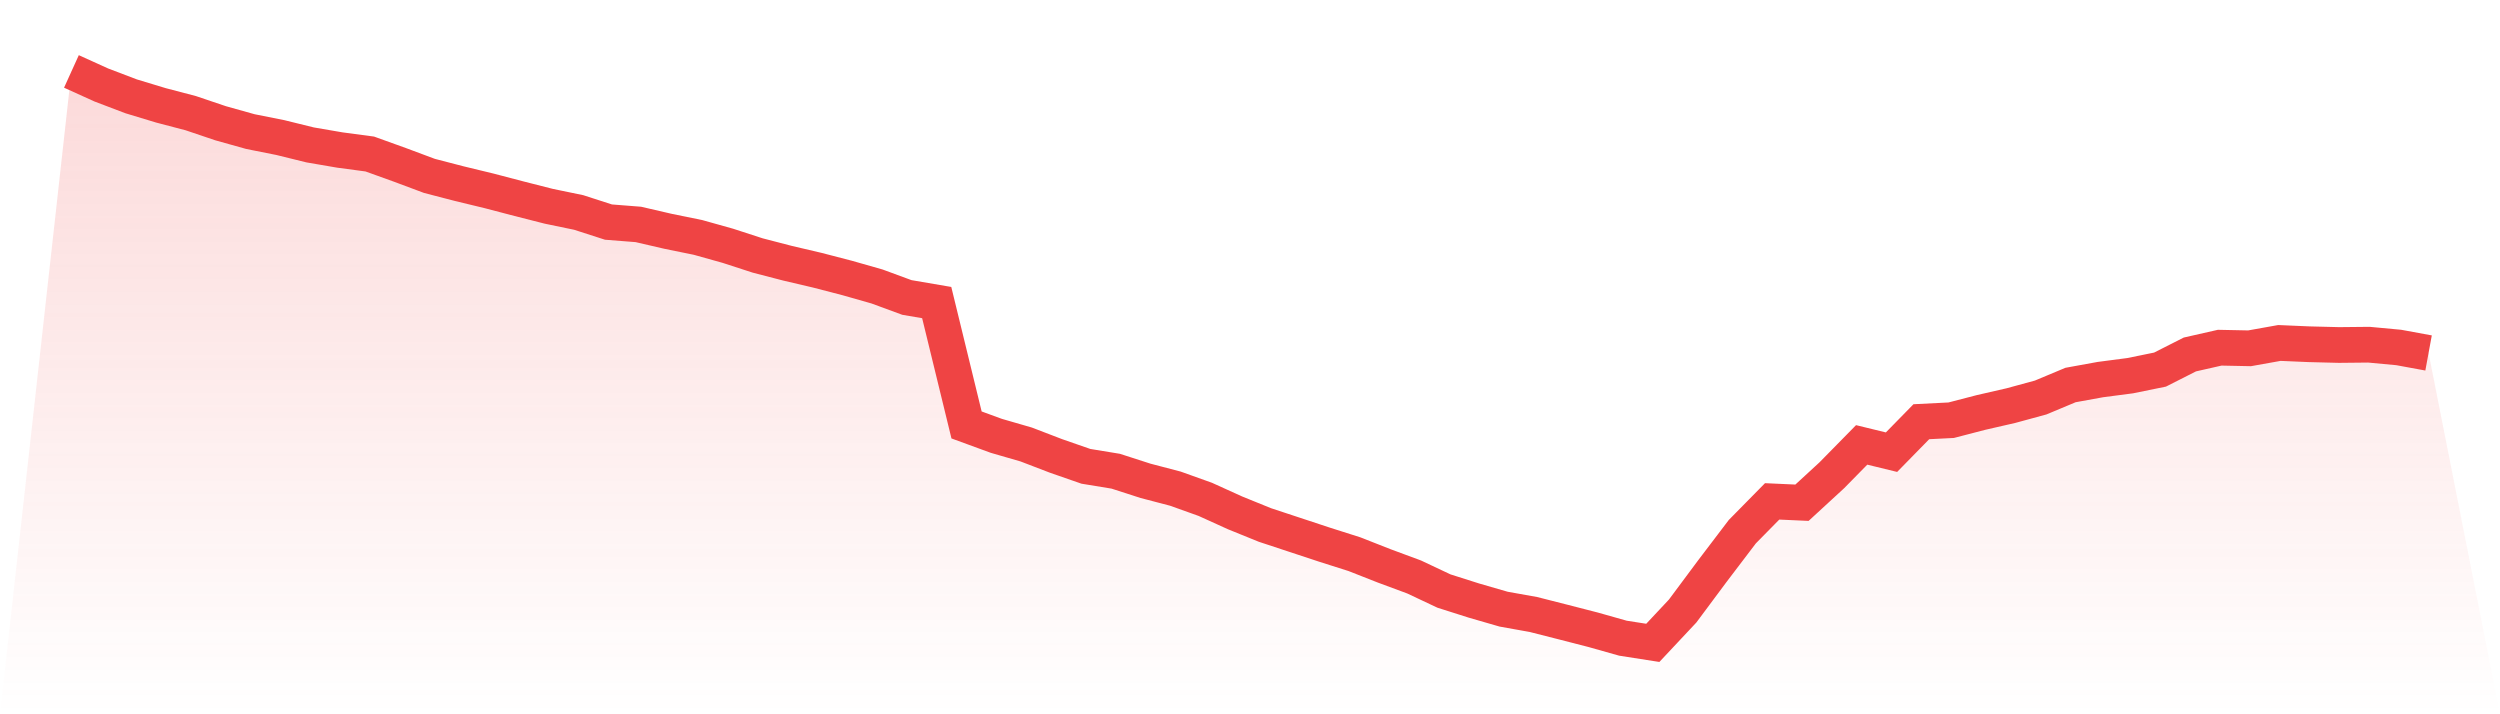 <svg viewBox="0 0 140 40" xmlns="http://www.w3.org/2000/svg">
<defs>
<linearGradient id="gradient" x1="0" x2="0" y1="0" y2="1">
<stop offset="0%" stop-color="#ef4444" stop-opacity="0.2"/>
<stop offset="100%" stop-color="#ef4444" stop-opacity="0"/>
</linearGradient>
</defs>
<path d="M4,4 L4,4 L5.671,4.758 L7.342,5.394 L9.013,5.9 L10.684,6.338 L12.354,6.902 L14.025,7.37 L15.696,7.703 L17.367,8.115 L19.038,8.402 L20.709,8.625 L22.38,9.227 L24.051,9.851 L25.722,10.285 L27.392,10.689 L29.063,11.127 L30.734,11.552 L32.405,11.898 L34.076,12.437 L35.747,12.568 L37.418,12.955 L39.089,13.296 L40.759,13.764 L42.43,14.307 L44.101,14.741 L45.772,15.133 L47.443,15.567 L49.114,16.043 L50.785,16.658 L52.456,16.944 L54.127,23.797 L55.797,24.408 L57.468,24.892 L59.139,25.533 L60.81,26.114 L62.481,26.388 L64.152,26.927 L65.823,27.365 L67.494,27.963 L69.165,28.721 L70.835,29.399 L72.506,29.951 L74.177,30.503 L75.848,31.034 L77.519,31.691 L79.19,32.31 L80.861,33.098 L82.532,33.629 L84.203,34.113 L85.873,34.412 L87.544,34.837 L89.215,35.267 L90.886,35.739 L92.557,36 L94.228,34.218 L95.899,31.973 L97.57,29.774 L99.24,28.077 L100.911,28.153 L102.582,26.615 L104.253,24.914 L105.924,25.322 L107.595,23.616 L109.266,23.532 L110.937,23.098 L112.608,22.715 L114.278,22.26 L115.949,21.561 L117.62,21.257 L119.291,21.038 L120.962,20.697 L122.633,19.85 L124.304,19.471 L125.975,19.505 L127.646,19.206 L129.316,19.278 L130.987,19.32 L132.658,19.303 L134.329,19.459 L136,19.766 L140,40 L0,40 z" fill="url(#gradient)"/>
<path d="M4,4 L4,4 L5.671,4.758 L7.342,5.394 L9.013,5.9 L10.684,6.338 L12.354,6.902 L14.025,7.37 L15.696,7.703 L17.367,8.115 L19.038,8.402 L20.709,8.625 L22.38,9.227 L24.051,9.851 L25.722,10.285 L27.392,10.689 L29.063,11.127 L30.734,11.552 L32.405,11.898 L34.076,12.437 L35.747,12.568 L37.418,12.955 L39.089,13.296 L40.759,13.764 L42.43,14.307 L44.101,14.741 L45.772,15.133 L47.443,15.567 L49.114,16.043 L50.785,16.658 L52.456,16.944 L54.127,23.797 L55.797,24.408 L57.468,24.892 L59.139,25.533 L60.81,26.114 L62.481,26.388 L64.152,26.927 L65.823,27.365 L67.494,27.963 L69.165,28.721 L70.835,29.399 L72.506,29.951 L74.177,30.503 L75.848,31.034 L77.519,31.691 L79.19,32.31 L80.861,33.098 L82.532,33.629 L84.203,34.113 L85.873,34.412 L87.544,34.837 L89.215,35.267 L90.886,35.739 L92.557,36 L94.228,34.218 L95.899,31.973 L97.57,29.774 L99.24,28.077 L100.911,28.153 L102.582,26.615 L104.253,24.914 L105.924,25.322 L107.595,23.616 L109.266,23.532 L110.937,23.098 L112.608,22.715 L114.278,22.26 L115.949,21.561 L117.62,21.257 L119.291,21.038 L120.962,20.697 L122.633,19.85 L124.304,19.471 L125.975,19.505 L127.646,19.206 L129.316,19.278 L130.987,19.32 L132.658,19.303 L134.329,19.459 L136,19.766" fill="none" stroke="#ef4444" stroke-width="2"/>
</svg>